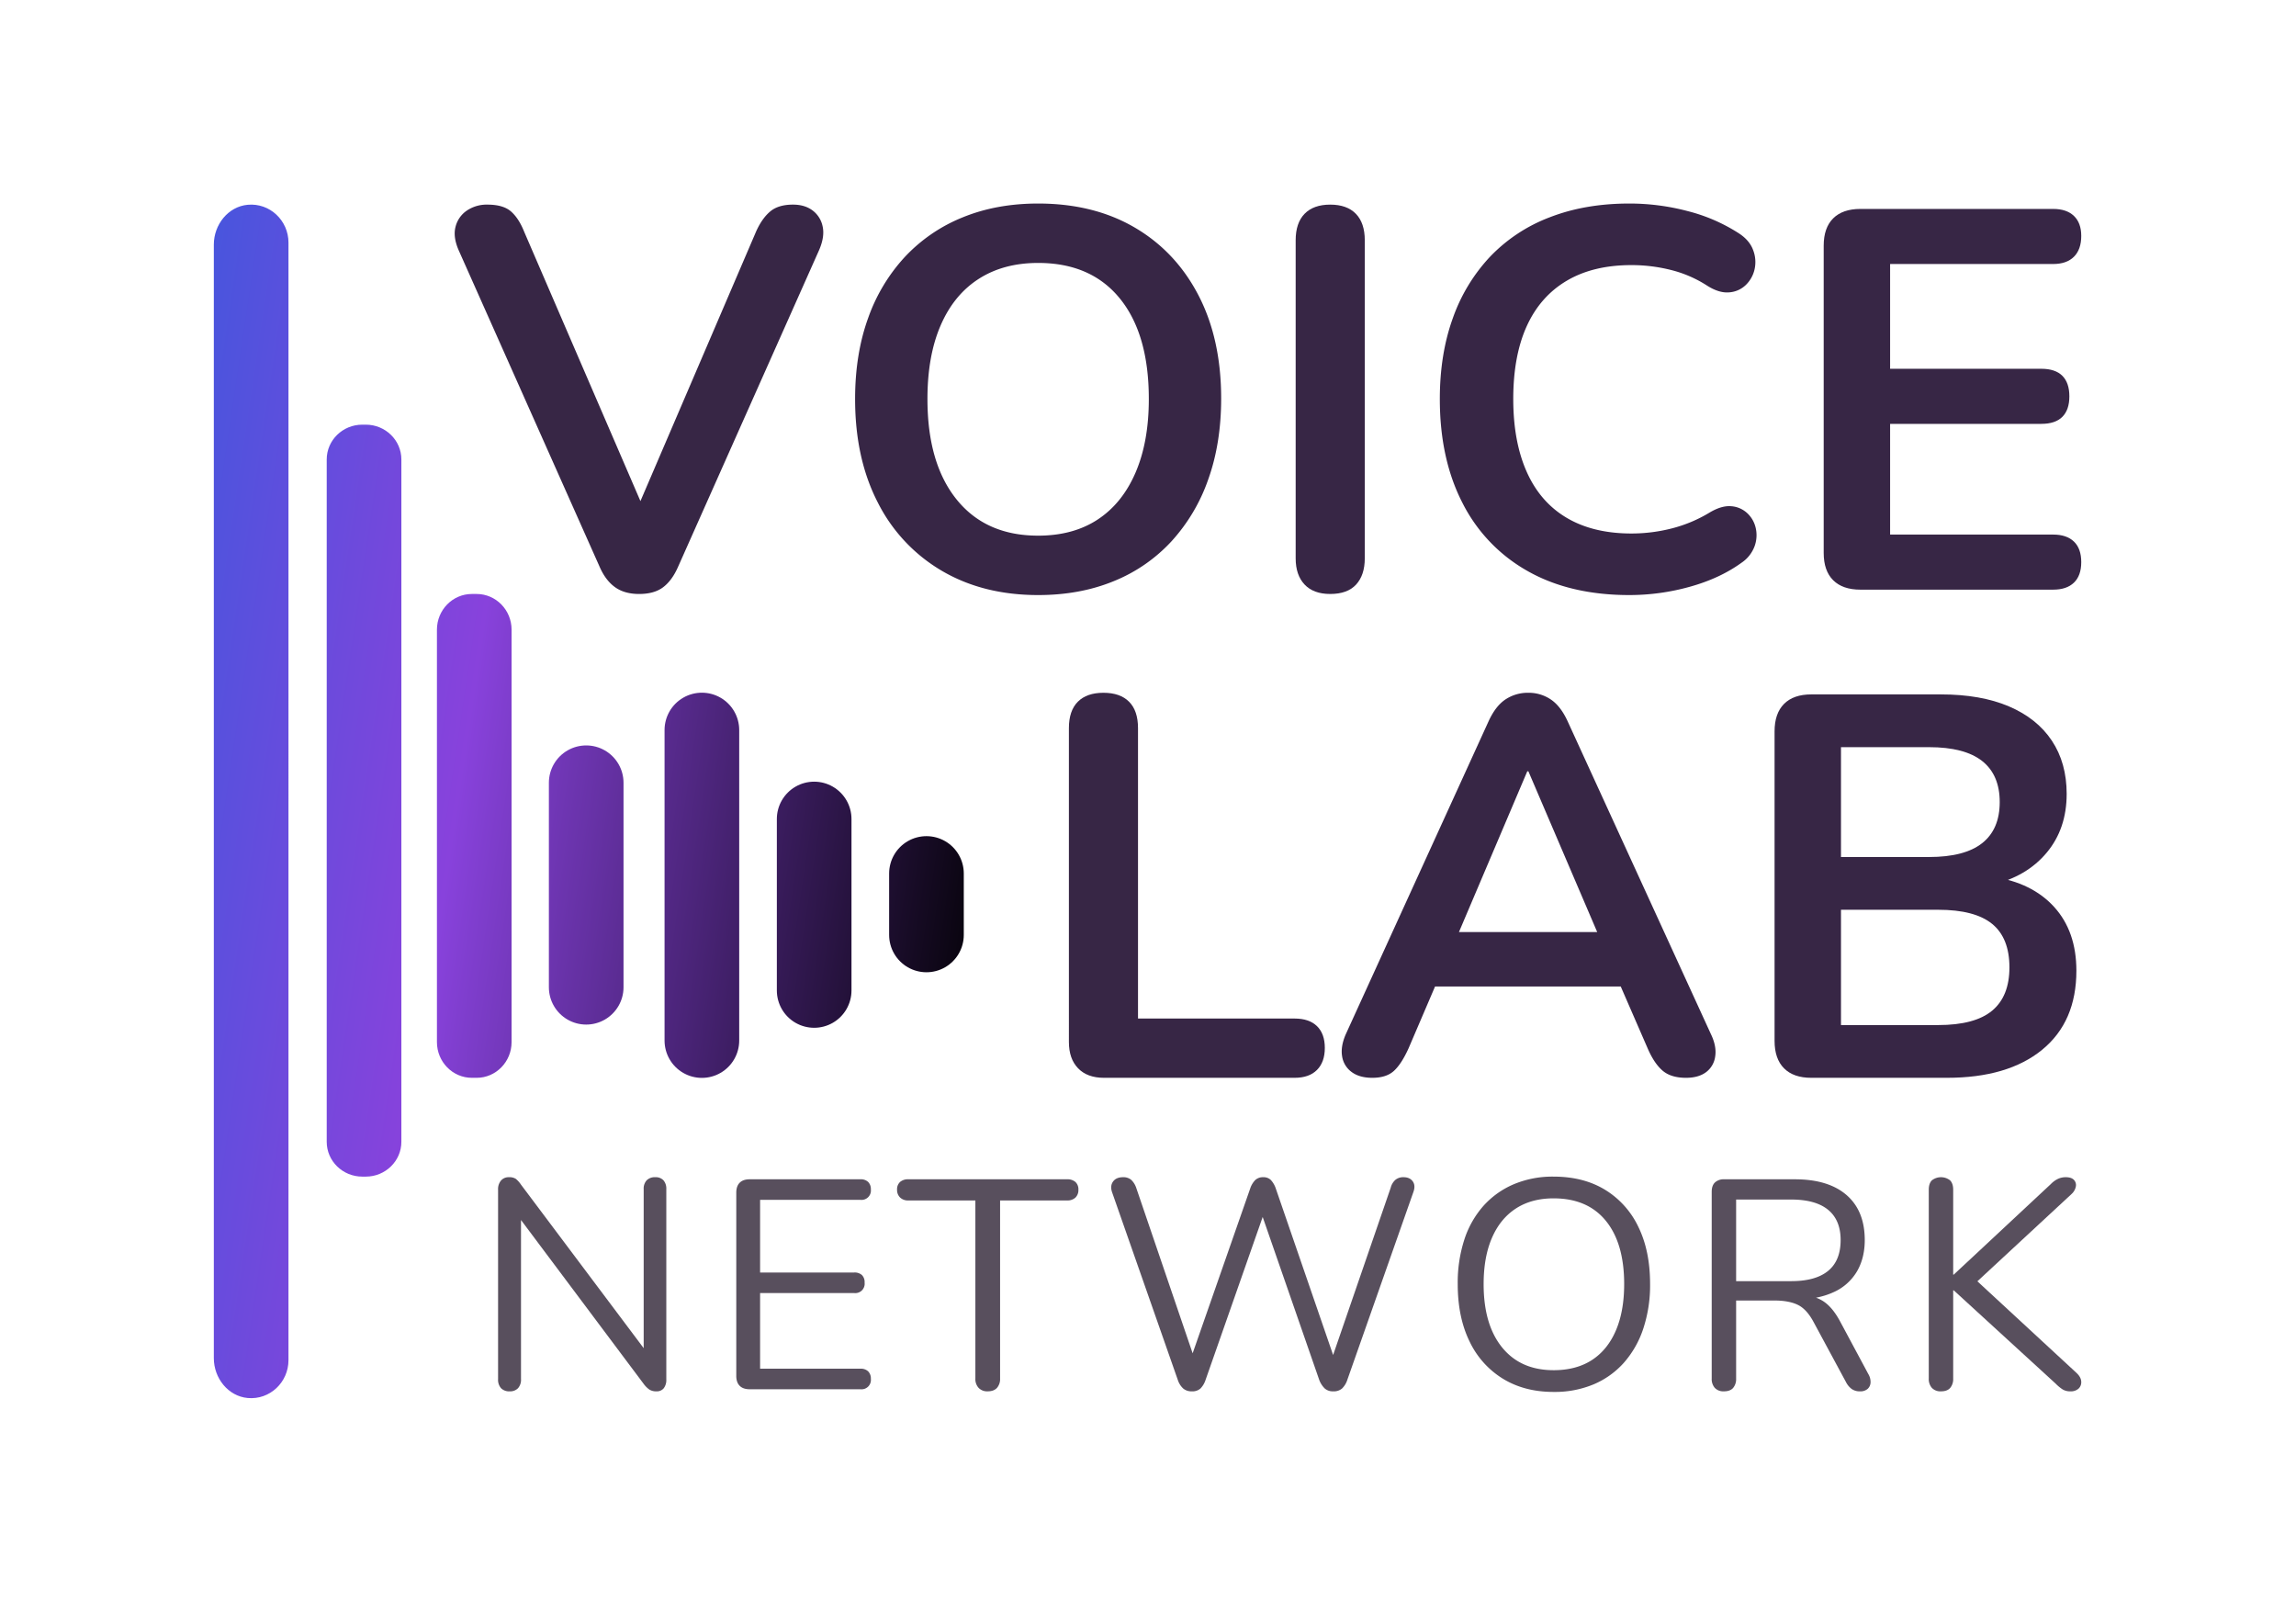 <svg id="Layer_1" data-name="Layer 1" xmlns="http://www.w3.org/2000/svg" xmlns:xlink="http://www.w3.org/1999/xlink" viewBox="0 0 1485 1036">
  <defs>
    <style>
      .cls-1 {
        fill: none;
      }

      .cls-2 {
        opacity: 0.8;
      }

      .cls-3 {
        fill: #2e2335;
      }

      .cls-4 {
        fill: #372645;
      }

      .cls-5 {
        clip-path: url(#clip-path);
      }

      .cls-6 {
        fill: url(#linear-gradient);
      }
    </style>
    <clipPath id="clip-path">
      <path class="cls-1" d="M623.354,564.843v39.733a24.14,24.14,0,0,1-48.28,0V564.843a24.14,24.14,0,1,1,48.28,0ZM478.101,672.88V472.075a24.14,24.14,0,0,0-48.28,0V672.88a24.14,24.14,0,0,0,48.28,0Zm-317.883-540.462c-12.661,1.159-21.918,12.83-21.918,25.776V878.25c0,12.945,9.257,24.616,21.918,25.776,14.305,1.31,26.362-10.179,26.362-24.48V156.899C186.58,142.597,174.523,131.109,160.218,132.418Zm243.061,373.754a24.139,24.139,0,1,0-48.278,0V638.404a24.139,24.139,0,1,0,48.278,0ZM550.724,529.61a24.139,24.139,0,1,0-48.278,0V640.484a24.139,24.139,0,1,0,48.278,0ZM259.596,297.098c0-12.399-10.316-22.486-22.997-22.486h-2.287c-12.681,0-22.997,10.087-22.997,22.486V738.374c0,12.399,10.316,22.486,22.997,22.486H236.6c12.681,0,22.997-10.087,22.997-22.486Zm48.701,86.998h-3.121c-12.451,0-22.579,10.357-22.579,23.088V673.883c0,12.731,10.128,23.088,22.579,23.088h3.121c12.45,0,22.579-10.357,22.579-23.088V407.184C330.877,394.453,320.748,384.096,308.298,384.096Z"/>
    </clipPath>
    <linearGradient id="linear-gradient" x1="-162.046" y1="-63.964" x2="400.284" y2="-63.964" gradientTransform="translate(130.338 556.201) scale(1.331 1)" gradientUnits="userSpaceOnUse">
      <stop offset="0" stop-color="#1465de"/>
      <stop offset="0.514" stop-color="#8842dc"/>
      <stop offset="1"/>
    </linearGradient>
  </defs>
  <title>VLN LOGO _ COLOUR VERSION</title>
  <rect class="cls-1" x="-0.299" y="-0.128" width="1485" height="1036"/>
  <g>
    <g class="cls-2">
      <g>
        <path class="cls-3" d="M329.657,899.71a7.343,7.343,0,0,1-5.584-2.024,8.178,8.178,0,0,1-1.926-5.873v-122.48a8.553,8.553,0,0,1,1.926-5.971,6.447,6.447,0,0,1,5.005-2.119,7.724,7.724,0,0,1,4.526,1.061,17.071,17.071,0,0,1,3.37,3.754l83.965,111.889h-4.621v-109a7.895,7.895,0,0,1,1.926-5.68,7.342,7.342,0,0,1,5.584-2.023,6.775,6.775,0,0,1,5.296,2.023,8.171,8.171,0,0,1,1.831,5.68v123.06a8.816,8.816,0,0,1-1.637,5.68,5.721,5.721,0,0,1-4.719,2.024,8.217,8.217,0,0,1-4.621-1.156,16.212,16.212,0,0,1-3.659-3.659L332.546,783.007h4.428V891.814a8.2,8.2,0,0,1-1.926,5.873A7.088,7.088,0,0,1,329.657,899.71Z"/>
        <path class="cls-3" d="M484.873,898.361q-4.239,0-6.452-2.214-2.215-2.212-2.214-6.452V771.259q0-4.235,2.214-6.452,2.212-2.212,6.452-2.214h71.638a6.781,6.781,0,0,1,5.008,1.733,6.51,6.51,0,0,1,1.733,4.814,6.063,6.063,0,0,1-6.74,6.74H491.614v46.989h60.853a7.039,7.039,0,0,1,5.008,1.637,6.452,6.452,0,0,1,1.733,4.912,6.065,6.065,0,0,1-6.74,6.74H491.614v48.914h64.897a6.78,6.78,0,0,1,5.008,1.733,6.51,6.51,0,0,1,1.733,4.814,6.063,6.063,0,0,1-6.74,6.74Z"/>
        <path class="cls-3" d="M638.746,899.71a7.624,7.624,0,0,1-5.777-2.217,8.397,8.397,0,0,1-2.119-6.066V776.267h-43.33a7.281,7.281,0,0,1-5.391-1.926,6.757,6.757,0,0,1-1.926-5.008,6.384,6.384,0,0,1,1.926-5.008,7.767,7.767,0,0,1,5.391-1.733H690.163a7.782,7.782,0,0,1,5.394,1.733,6.401,6.401,0,0,1,1.926,5.008,6.706,6.706,0,0,1-1.926,5.103,7.517,7.517,0,0,1-5.394,1.831h-43.33V891.428a8.643,8.643,0,0,1-2.021,6.066Q642.788,899.705,638.746,899.71Z"/>
        <path class="cls-3" d="M770.85,899.71a8.25,8.25,0,0,1-5.584-1.831,12.986,12.986,0,0,1-3.465-5.489L719.24,770.873q-1.35-4.043.674-6.835,2.02-2.791,6.452-2.793a7.779,7.779,0,0,1,5.198,1.637,12.593,12.593,0,0,1,3.275,5.103l39.862,116.896h-6.74l40.635-116.317a14.275,14.275,0,0,1,3.275-5.489,7.233,7.233,0,0,1,5.198-1.83,6.647,6.647,0,0,1,4.912,1.83,15.152,15.152,0,0,1,3.177,5.489l40.055,116.317h-5.968l40.248-116.896a10.151,10.151,0,0,1,2.984-5.005,7.851,7.851,0,0,1,5.296-1.735q4.043,0,5.97,2.698,1.922,2.697.386,6.931L871.377,892.391a13.614,13.614,0,0,1-3.37,5.489,8.182,8.182,0,0,1-5.682,1.831,7.875,7.875,0,0,1-5.487-1.831,15.284,15.284,0,0,1-3.563-5.489L814.567,780.888h4.238l-39.095,111.503a14.327,14.327,0,0,1-3.272,5.489A7.823,7.823,0,0,1,770.85,899.71Z"/>
        <path class="cls-3" d="M1004.836,900.094q-18.874,0-32.834-8.568a56.832,56.832,0,0,1-21.57-24.17q-7.609-15.598-7.605-36.974a90.194,90.194,0,0,1,4.333-28.985,61.336,61.336,0,0,1,12.42-21.76A55.384,55.384,0,0,1,979.129,765.77a64.651,64.651,0,0,1,25.707-4.91q19.258,0,33.22,8.473a56.378,56.378,0,0,1,21.57,23.977q7.605,15.504,7.608,36.878a89.279,89.279,0,0,1-4.431,29.08,63.35,63.35,0,0,1-12.518,21.953,54.804,54.804,0,0,1-19.546,13.962A65.2,65.2,0,0,1,1004.836,900.094Zm0-14.057q14.635,0,24.747-6.547,10.11-6.545,15.504-19.067,5.386-12.514,5.391-30.04,0-26.382-11.843-40.923t-33.799-14.541q-14.252,0-24.361,6.547-10.11,6.552-15.502,18.97-5.394,12.424-5.394,29.948,0,26.19,11.941,40.923Q983.459,886.034,1004.836,886.037Z"/>
        <path class="cls-3" d="M1114.989,899.71a7.561,7.561,0,0,1-5.873-2.217,8.643,8.643,0,0,1-2.021-6.066V770.682q0-4.047,2.116-6.068a8.303,8.303,0,0,1,5.97-2.021h45.642q21.759,0,33.508,10.206,11.743,10.212,11.748,29.08,0,11.942-5.296,20.702a33.264,33.264,0,0,1-15.504,13.287q-10.208,4.529-24.456,4.526l1.926-2.502h3.852a22.49,22.49,0,0,1,13.094,3.852q5.586,3.855,10.208,12.325L1208.39,888.539a9.859,9.859,0,0,1,1.444,5.296,5.885,5.885,0,0,1-1.828,4.238,7.039,7.039,0,0,1-5.008,1.637,8.934,8.934,0,0,1-5.391-1.542,12.753,12.753,0,0,1-3.661-4.428l-20.991-38.902q-4.431-8.279-10.206-11.073-5.777-2.787-15.213-2.791h-24.652v50.454a8.936,8.936,0,0,1-1.926,6.066Q1119.034,899.705,1114.989,899.71Zm7.896-71.254h35.627q15.79,0,23.879-6.645,8.091-6.643,8.089-19.932,0-12.898-8.089-19.546-8.087-6.643-23.879-6.645h-35.627Z"/>
        <path class="cls-3" d="M1255.379,899.71a7.56,7.56,0,0,1-5.873-2.217,8.643,8.643,0,0,1-2.021-6.066V769.333q0-4.043,2.021-6.066a9.537,9.537,0,0,1,11.748,0q2.02,2.02,2.021,6.066v54.885h.386l62.781-58.543a16.186,16.186,0,0,1,4.621-3.37,11.884,11.884,0,0,1,5.008-1.061q3.656,0,5.296,1.735a4.799,4.799,0,0,1,1.251,4.235,8.77,8.77,0,0,1-2.696,4.814l-65.67,60.855.193-8.473,68.556,63.358q2.889,2.701,3.082,5.489a5.673,5.673,0,0,1-1.637,4.621,7.46,7.46,0,0,1-5.487,1.831,9.158,9.158,0,0,1-4.912-1.254,26.035,26.035,0,0,1-4.526-3.754l-65.86-60.279h-.386v57.004a8.937,8.937,0,0,1-1.926,6.066Q1259.423,899.705,1255.379,899.71Z"/>
      </g>
    </g>
    <path class="cls-4" d="M860.357,384.096q-10.829,0-16.587-6.111-5.762-6.105-5.762-16.936V155.363q0-11.171,5.762-17.111,5.762-5.932,16.587-5.935,10.821,0,16.587,5.935,5.762,5.943,5.762,17.111V361.049q0,10.829-5.587,16.936Q871.531,384.089,860.357,384.096Z"/>
    <path class="cls-4" d="M1053.819,384.795q-38.418,0-65.825-15.542a104.369,104.369,0,0,1-42.081-44q-14.665-28.458-14.666-67.222,0-28.981,8.383-52.207a112.69,112.69,0,0,1,24.095-39.81,104.575,104.575,0,0,1,38.586-25.494q22.869-8.903,51.51-8.904a147.174,147.174,0,0,1,37.713,4.89,111.482,111.482,0,0,1,32.478,13.967q7.335,4.544,9.777,11.001a21.461,21.461,0,0,1,1.048,12.573,20.199,20.199,0,0,1-5.762,10.301,17.131,17.131,0,0,1-10.825,4.714q-6.466.523-14.143-4.366a77.584,77.584,0,0,0-23.398-10.126,104.675,104.675,0,0,0-25.492-3.144q-24.798,0-41.906,10.128-17.114,10.133-25.84,29.333-8.734,19.209-8.731,47.144,0,27.589,8.731,47.142,8.723,19.562,25.84,29.684,17.106,10.133,41.906,10.128a104.823,104.823,0,0,0,26.191-3.317,90.085,90.085,0,0,0,24.443-10.303q7.677-4.532,13.794-4.015a16.931,16.931,0,0,1,10.301,4.366,18.677,18.677,0,0,1,5.589,9.601,20.861,20.861,0,0,1-.7,11.873,21.993,21.993,0,0,1-8.38,10.652q-13.973,10.133-33.35,15.539A145.504,145.504,0,0,1,1053.819,384.795Z"/>
    <path class="cls-4" d="M1203.275,381.302q-11.525,0-17.636-6.111-6.112-6.105-6.111-17.636v-198.7q0-11.525,6.111-17.636,6.108-6.104,17.636-6.111h124.67q8.723,0,13.443,4.539,4.717,4.544,4.714,12.921,0,8.734-4.714,13.445t-13.443,4.714H1222.483v67.746h97.779q9.076,0,13.618,4.539,4.536,4.544,4.539,13.27,0,8.734-4.539,13.272-4.544,4.54-13.618,4.539h-97.779v71.588h105.462q8.723,0,13.443,4.541,4.717,4.54,4.714,13.27,0,8.73-4.714,13.27t-13.443,4.539Z"/>
    <path class="cls-4" d="M714.038,696.971q-10.825,0-16.76-6.154-5.943-6.148-5.938-17.055V470.844q0-11.25,5.762-17.055,5.762-5.803,16.587-5.803,10.821,0,16.587,5.803,5.762,5.803,5.762,17.055V658.638H837.311q9.426,0,14.491,4.924,5.059,4.928,5.063,14.066,0,9.152-5.063,14.245-5.066,5.102-14.491,5.098Z"/>
    <path class="cls-4" d="M887.594,696.971q-8.38,0-13.443-3.799a15.354,15.354,0,0,1-6.113-10.187q-1.046-6.386,2.445-14.333l92.192-202.02q4.532-10.013,11.001-14.33a26.094,26.094,0,0,1,14.84-4.317,25.529,25.529,0,0,1,14.493,4.317q6.458,4.322,11.001,14.33l92.54,202.02q3.837,7.949,2.793,14.506a15.095,15.095,0,0,1-5.938,10.187q-4.893,3.627-12.919,3.625-9.783,0-15.191-4.662-5.42-4.661-9.604-14.33l-22.698-52.146,18.857,12.086H914.485l18.857-12.086-22.35,52.146q-4.544,10.017-9.428,14.504Q896.666,696.965,887.594,696.971ZM987.818,498.75,938.928,613.744l-9.08-11.05h116.635l-8.729,11.05L988.515,498.75Z"/>
    <path class="cls-4" d="M1171.497,696.971q-11.525,0-17.636-6.154-6.112-6.148-6.111-17.76V472.955q0-11.606,6.111-17.76,6.109-6.148,17.636-6.154h83.812q25.836,0,44,7.737,18.152,7.739,27.761,22.154,9.602,14.424,9.604,34.464,0,22.511-12.921,37.982-12.924,15.477-35.269,20.747v-5.275q25.837,3.875,40.158,19.694,14.316,15.826,14.318,41.146,0,33.06-22.174,51.169-22.18,18.117-61.635,18.111Zm19.208-142.779h56.921q23.045,0,34.396-8.967,11.344-8.97,11.349-26.553,0-17.579-11.349-26.55-11.352-8.97-34.396-8.97h-56.921Zm0,108.666h62.856q23.745,0,34.922-9.318,11.171-9.314,11.174-27.959,0-18.988-11.174-28.134-11.182-9.14-34.922-9.144h-62.856Z"/>
    <g class="cls-5">
      <rect class="cls-6" x="-85.374" y="37.751" width="748.561" height="908.971" transform="translate(75.464 -37.108) rotate(8.45)"/>
    </g>
    <path class="cls-4" d="M413.369,384.096q-9.43,0-15.539-4.366-6.112-4.359-9.952-13.094L296.734,161.998q-3.848-8.723-2.096-15.364a17.818,17.818,0,0,1,7.335-10.476,22.838,22.838,0,0,1,13.27-3.841q10.126,0,15.191,4.366,5.059,4.371,8.556,13.094l82.764,191.716H406.734L489.149,149.428q3.837-8.384,9.077-12.746t14.666-4.366q7.681,0,12.748,3.841a17.122,17.122,0,0,1,6.46,10.476q1.391,6.635-2.445,15.364L438.512,366.636q-3.844,8.734-9.604,13.094Q423.15,384.093,413.369,384.096Z"/>
    <path class="cls-4" d="M671.44,384.795q-35.62,0-62.335-15.715a106.823,106.823,0,0,1-41.382-44.175q-14.665-28.458-14.667-66.874,0-28.981,8.383-52.207a114.028,114.028,0,0,1,23.919-39.81,104.69,104.69,0,0,1,37.365-25.494q21.823-8.903,48.716-8.904,35.962,0,62.508,15.539,26.536,15.545,41.206,43.827,14.669,28.285,14.667,66.7,0,28.988-8.38,52.38a115.645,115.645,0,0,1-23.922,40.161,103.669,103.669,0,0,1-37.365,25.665Q698.327,384.795,671.44,384.795Zm0-38.413q22.696,0,38.586-10.476,15.888-10.479,24.446-30.381,8.553-19.905,8.556-47.493,0-41.905-18.684-64.953Q705.657,170.03,671.44,170.03q-22.354,0-38.413,10.303-16.068,10.302-24.619,30.03-8.561,19.735-8.556,47.668,0,41.562,18.857,64.953Q637.564,346.384,671.44,346.382Z"/>
  </g>
</svg>
